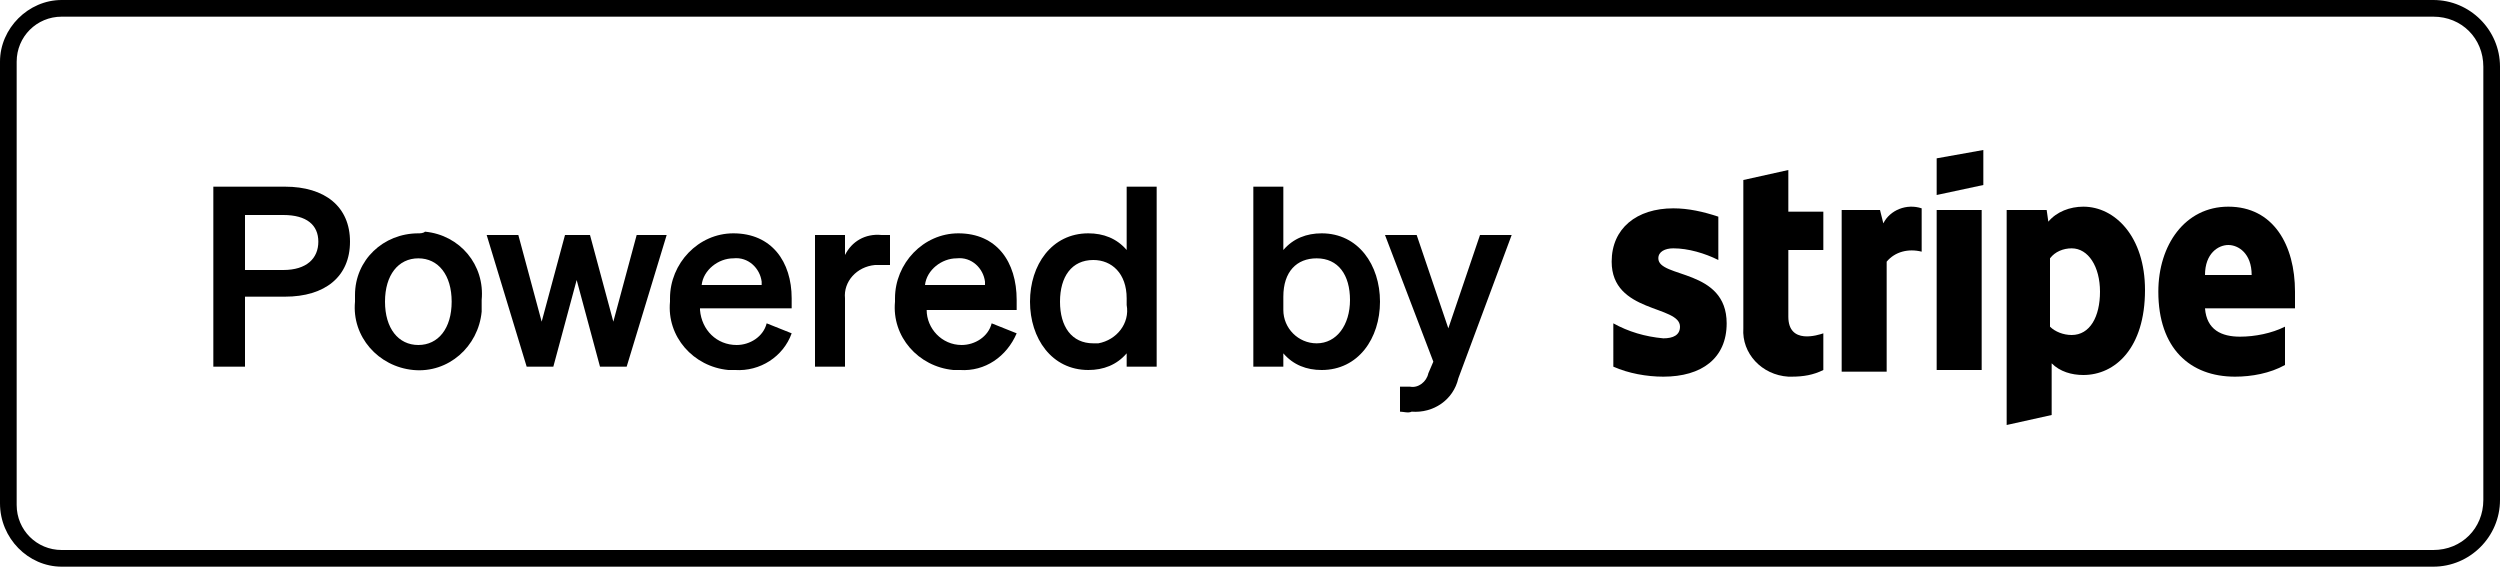 <?xml version="1.0" encoding="utf-8"?>
<!-- Generator: Adobe Illustrator 27.1.1, SVG Export Plug-In . SVG Version: 6.00 Build 0)  -->
<svg version="1.1" id="Layer_1" xmlns="http://www.w3.org/2000/svg" xmlns:xlink="http://www.w3.org/1999/xlink" x="0px" y="0px"
	 viewBox="0 0 150 34" style="enable-background:new 0 0 150 34;" xml:space="preserve">
<path d="M146,0H3.7C1.7,0,0,1.7,0,3.7c0,0,0,0,0,0v26.5C0,32.3,1.7,34,3.7,34H146c2.2,0,4-1.8,4-4V4C150,1.8,148.2,0,146,0z M149,30
	c0,1.7-1.3,3-3,3H3.7C2.2,33,1,31.8,1,30.3V3.7C1,2.2,2.2,1,3.7,1H146c1.7,0,3,1.3,3,3V30z"/>
<path d="M17.1,11.2h-4.3V22h1.9v-4.2h2.4c2.4,0,3.9-1.2,3.9-3.3S19.5,11.2,17.1,11.2z M17,16.2h-2.3v-3.3H17c1.4,0,2.1,0.6,2.1,1.6
	S18.4,16.2,17,16.2L17,16.2z"/>
<path d="M25.1,14c-2.1,0-3.8,1.6-3.8,3.7c0,0.1,0,0.2,0,0.4c-0.2,2.1,1.4,3.9,3.5,4.1c2.1,0.2,3.9-1.4,4.1-3.5c0-0.2,0-0.5,0-0.7
	c0.2-2.1-1.3-3.9-3.4-4.1C25.4,14,25.2,14,25.1,14z M25.1,20.7c-1.2,0-2-1-2-2.6s0.8-2.6,2-2.6s2,1,2,2.6S26.3,20.7,25.1,20.7
	L25.1,20.7z"/>
<polygon points="36.8,19.3 35.4,14.1 33.9,14.1 32.5,19.3 31.1,14.1 29.2,14.1 31.6,22 33.2,22 34.6,16.8 36,22 37.6,22 40,14.1 
	38.2,14.1 "/>
<path d="M44,14c-2.1,0-3.8,1.8-3.8,3.9c0,0.1,0,0.1,0,0.2c-0.2,2.1,1.4,3.9,3.5,4.1c0.1,0,0.2,0,0.4,0c1.5,0.1,2.9-0.8,3.4-2.2
	L46,19.4c-0.2,0.8-1,1.3-1.8,1.3c-1.2,0-2.1-0.9-2.2-2.1c0,0,0-0.1,0-0.1h5.5v-0.6C47.5,15.7,46.3,14,44,14z M42.1,17.1
	c0.1-0.9,1-1.6,1.9-1.6c0.9-0.1,1.6,0.6,1.7,1.4c0,0.1,0,0.1,0,0.2L42.1,17.1z"/>
<path d="M50.7,15.3v-1.2h-1.8V22h1.8v-4.1c-0.1-1,0.7-1.9,1.8-2c0.1,0,0.2,0,0.2,0c0.2,0,0.4,0,0.7,0v-1.8c-0.1,0-0.3,0-0.5,0
	C51.9,14,51.1,14.5,50.7,15.3z"/>
<path d="M57.5,14c-2.1,0-3.8,1.8-3.8,3.9c0,0.1,0,0.1,0,0.2c-0.2,2.1,1.4,3.9,3.5,4.1c0.1,0,0.2,0,0.4,0c1.5,0.1,2.8-0.8,3.4-2.2
	l-1.5-0.6c-0.2,0.8-1,1.3-1.8,1.3c-1.2,0-2.1-1-2.1-2.1c0,0,0,0,0,0H61v-0.6C61,15.7,59.8,14,57.5,14z M55.5,17.1
	c0.1-0.9,1-1.6,1.9-1.6c0.9-0.1,1.6,0.6,1.7,1.4c0,0.1,0,0.1,0,0.2H55.5z"/>
<path d="M67.6,15c-0.6-0.7-1.4-1-2.3-1c-2.2,0-3.5,1.9-3.5,4.1s1.3,4.1,3.5,4.1c0.9,0,1.7-0.3,2.3-1V22h1.8V11.2h-1.8V15z
	 M67.6,18.3c0.2,1.1-0.6,2.1-1.7,2.3c-0.1,0-0.2,0-0.3,0c-1.3,0-2-1-2-2.5s0.7-2.5,2-2.5c1.1,0,2,0.8,2,2.3V18.3z"/>
<path d="M79.3,14c-0.9,0-1.7,0.3-2.3,1v-3.8h-1.8V22H77v-0.8c0.6,0.7,1.4,1,2.3,1c2.2,0,3.5-1.9,3.5-4.1S81.5,14,79.3,14z M79,20.6
	c-1.1,0-2-0.9-2-2c0-0.1,0-0.2,0-0.3v-0.5c0-1.5,0.8-2.3,2-2.3c1.3,0,2,1,2,2.5S80.2,20.6,79,20.6z"/>
<path d="M86.9,19.7L85,14.1h-1.9l2.9,7.6l-0.3,0.7c-0.1,0.5-0.6,0.9-1.1,0.8c-0.2,0-0.4,0-0.6,0v1.5c0.2,0,0.5,0.1,0.7,0
	c1.3,0.1,2.5-0.7,2.8-2l3.2-8.6h-1.9L86.9,19.7z"/>
<path d="M125,12.4c-0.8,0-1.6,0.3-2.1,0.9l-0.1-0.7h-2.4v12.9l2.7-0.6v-3.1c0.5,0.5,1.2,0.7,1.9,0.7c1.9,0,3.7-1.6,3.7-5.1
	C128.7,14.2,126.9,12.4,125,12.4z M124.3,20.1c-0.5,0-1-0.2-1.3-0.5v-4.1c0.3-0.4,0.8-0.6,1.3-0.6c1,0,1.7,1.1,1.7,2.6
	S125.4,20.1,124.3,20.1z"/>
<path d="M133.7,12.4c-2.6,0-4.2,2.3-4.2,5.1c0,3.4,1.9,5.1,4.6,5.1c1,0,2.1-0.2,3-0.7v-2.3c-0.8,0.4-1.8,0.6-2.7,0.6
	c-1.1,0-2-0.4-2.1-1.7h5.4c0-0.1,0-0.7,0-1C137.7,14.7,136.4,12.4,133.7,12.4z M132.3,16.5c0-1.3,0.8-1.8,1.4-1.8s1.4,0.5,1.4,1.8
	H132.3z"/>
<path d="M113,13.4l-0.2-0.8h-2.3v9.7h2.7v-6.6c0.5-0.6,1.3-0.8,2.1-0.6v-2.6C114.4,12.2,113.4,12.6,113,13.4z"/>
<path d="M99.5,15.5c0-0.4,0.4-0.6,0.9-0.6c0.9,0,1.9,0.3,2.7,0.7v-2.6c-0.9-0.3-1.8-0.5-2.7-0.5c-2.2,0-3.7,1.2-3.7,3.2
	c0,3.1,4.1,2.6,4.1,3.9c0,0.5-0.4,0.7-1,0.7c-1.1-0.1-2.1-0.4-3-0.9V22c0.9,0.4,2,0.6,3,0.6c2.3,0,3.8-1.1,3.8-3.2
	C103.6,16.1,99.5,16.7,99.5,15.5z"/>
<path d="M107.3,10.2l-2.7,0.6v8.9c-0.1,1.5,1.1,2.8,2.7,2.9c0.1,0,0.1,0,0.2,0c0.7,0,1.3-0.1,1.9-0.4V20c-0.3,0.1-2.1,0.7-2.1-1v-4
	h2.1v-2.3h-2.1L107.3,10.2z"/>
<polygon points="116.2,11.7 119,11.1 119,9 116.2,9.5 "/>
<rect x="116.2" y="12.6" width="2.7" height="9.6"/>
</svg>
